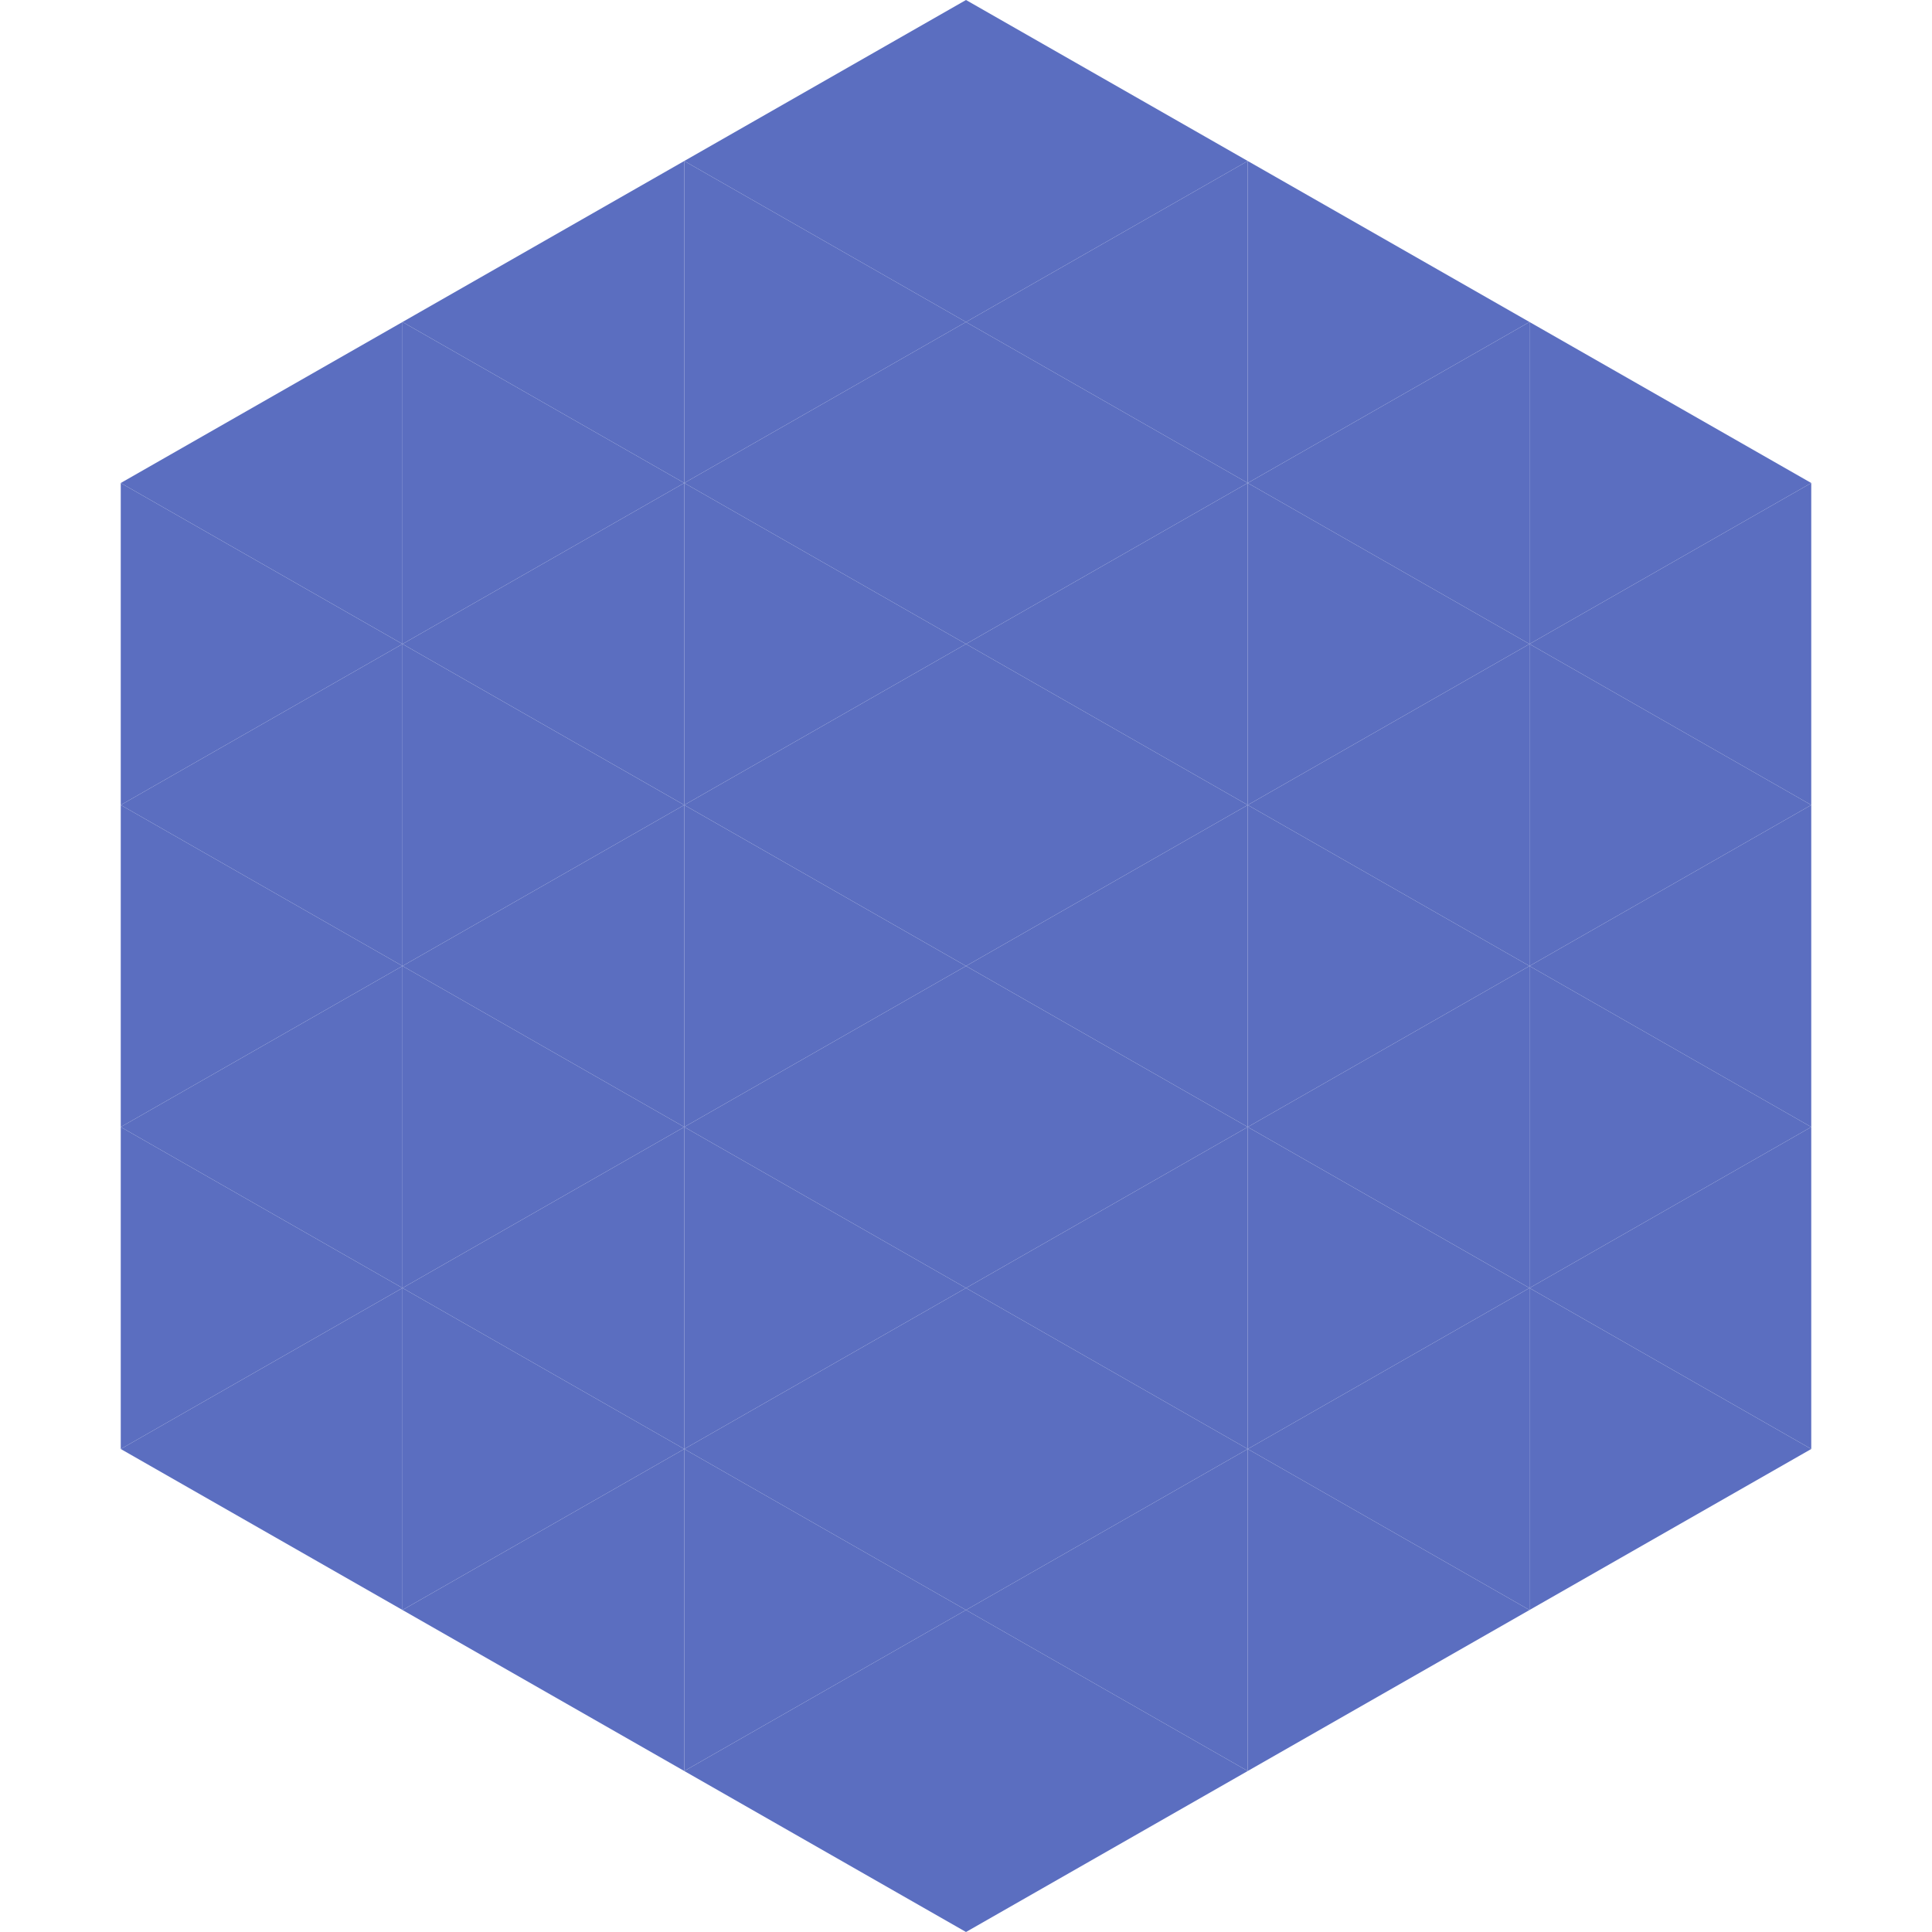 <?xml version="1.0"?>
<!-- Generated by SVGo -->
<svg width="240" height="240"
     xmlns="http://www.w3.org/2000/svg"
     xmlns:xlink="http://www.w3.org/1999/xlink">
<polygon points="50,40 15,60 50,80" style="fill:rgb(91,110,192)" />
<polygon points="190,40 225,60 190,80" style="fill:rgb(91,110,192)" />
<polygon points="15,60 50,80 15,100" style="fill:rgb(91,110,192)" />
<polygon points="225,60 190,80 225,100" style="fill:rgb(91,110,192)" />
<polygon points="50,80 15,100 50,120" style="fill:rgb(91,110,192)" />
<polygon points="190,80 225,100 190,120" style="fill:rgb(91,110,192)" />
<polygon points="15,100 50,120 15,140" style="fill:rgb(91,110,192)" />
<polygon points="225,100 190,120 225,140" style="fill:rgb(91,110,192)" />
<polygon points="50,120 15,140 50,160" style="fill:rgb(91,110,192)" />
<polygon points="190,120 225,140 190,160" style="fill:rgb(91,110,192)" />
<polygon points="15,140 50,160 15,180" style="fill:rgb(91,110,192)" />
<polygon points="225,140 190,160 225,180" style="fill:rgb(91,110,192)" />
<polygon points="50,160 15,180 50,200" style="fill:rgb(91,110,192)" />
<polygon points="190,160 225,180 190,200" style="fill:rgb(91,110,192)" />
<polygon points="15,180 50,200 15,220" style="fill:rgb(255,255,255); fill-opacity:0" />
<polygon points="225,180 190,200 225,220" style="fill:rgb(255,255,255); fill-opacity:0" />
<polygon points="50,0 85,20 50,40" style="fill:rgb(255,255,255); fill-opacity:0" />
<polygon points="190,0 155,20 190,40" style="fill:rgb(255,255,255); fill-opacity:0" />
<polygon points="85,20 50,40 85,60" style="fill:rgb(91,110,192)" />
<polygon points="155,20 190,40 155,60" style="fill:rgb(91,110,192)" />
<polygon points="50,40 85,60 50,80" style="fill:rgb(91,110,192)" />
<polygon points="190,40 155,60 190,80" style="fill:rgb(91,110,192)" />
<polygon points="85,60 50,80 85,100" style="fill:rgb(91,110,192)" />
<polygon points="155,60 190,80 155,100" style="fill:rgb(91,110,192)" />
<polygon points="50,80 85,100 50,120" style="fill:rgb(91,110,192)" />
<polygon points="190,80 155,100 190,120" style="fill:rgb(91,110,192)" />
<polygon points="85,100 50,120 85,140" style="fill:rgb(91,110,192)" />
<polygon points="155,100 190,120 155,140" style="fill:rgb(91,110,192)" />
<polygon points="50,120 85,140 50,160" style="fill:rgb(91,110,192)" />
<polygon points="190,120 155,140 190,160" style="fill:rgb(91,110,192)" />
<polygon points="85,140 50,160 85,180" style="fill:rgb(91,110,192)" />
<polygon points="155,140 190,160 155,180" style="fill:rgb(91,110,192)" />
<polygon points="50,160 85,180 50,200" style="fill:rgb(91,110,192)" />
<polygon points="190,160 155,180 190,200" style="fill:rgb(91,110,192)" />
<polygon points="85,180 50,200 85,220" style="fill:rgb(91,110,192)" />
<polygon points="155,180 190,200 155,220" style="fill:rgb(91,110,192)" />
<polygon points="120,0 85,20 120,40" style="fill:rgb(91,110,192)" />
<polygon points="120,0 155,20 120,40" style="fill:rgb(91,110,192)" />
<polygon points="85,20 120,40 85,60" style="fill:rgb(91,110,192)" />
<polygon points="155,20 120,40 155,60" style="fill:rgb(91,110,192)" />
<polygon points="120,40 85,60 120,80" style="fill:rgb(91,110,192)" />
<polygon points="120,40 155,60 120,80" style="fill:rgb(91,110,192)" />
<polygon points="85,60 120,80 85,100" style="fill:rgb(91,110,192)" />
<polygon points="155,60 120,80 155,100" style="fill:rgb(91,110,192)" />
<polygon points="120,80 85,100 120,120" style="fill:rgb(91,110,192)" />
<polygon points="120,80 155,100 120,120" style="fill:rgb(91,110,192)" />
<polygon points="85,100 120,120 85,140" style="fill:rgb(91,110,192)" />
<polygon points="155,100 120,120 155,140" style="fill:rgb(91,110,192)" />
<polygon points="120,120 85,140 120,160" style="fill:rgb(91,110,192)" />
<polygon points="120,120 155,140 120,160" style="fill:rgb(91,110,192)" />
<polygon points="85,140 120,160 85,180" style="fill:rgb(91,110,192)" />
<polygon points="155,140 120,160 155,180" style="fill:rgb(91,110,192)" />
<polygon points="120,160 85,180 120,200" style="fill:rgb(91,110,192)" />
<polygon points="120,160 155,180 120,200" style="fill:rgb(91,110,192)" />
<polygon points="85,180 120,200 85,220" style="fill:rgb(91,110,192)" />
<polygon points="155,180 120,200 155,220" style="fill:rgb(91,110,192)" />
<polygon points="120,200 85,220 120,240" style="fill:rgb(91,110,192)" />
<polygon points="120,200 155,220 120,240" style="fill:rgb(91,110,192)" />
<polygon points="85,220 120,240 85,260" style="fill:rgb(255,255,255); fill-opacity:0" />
<polygon points="155,220 120,240 155,260" style="fill:rgb(255,255,255); fill-opacity:0" />
</svg>
